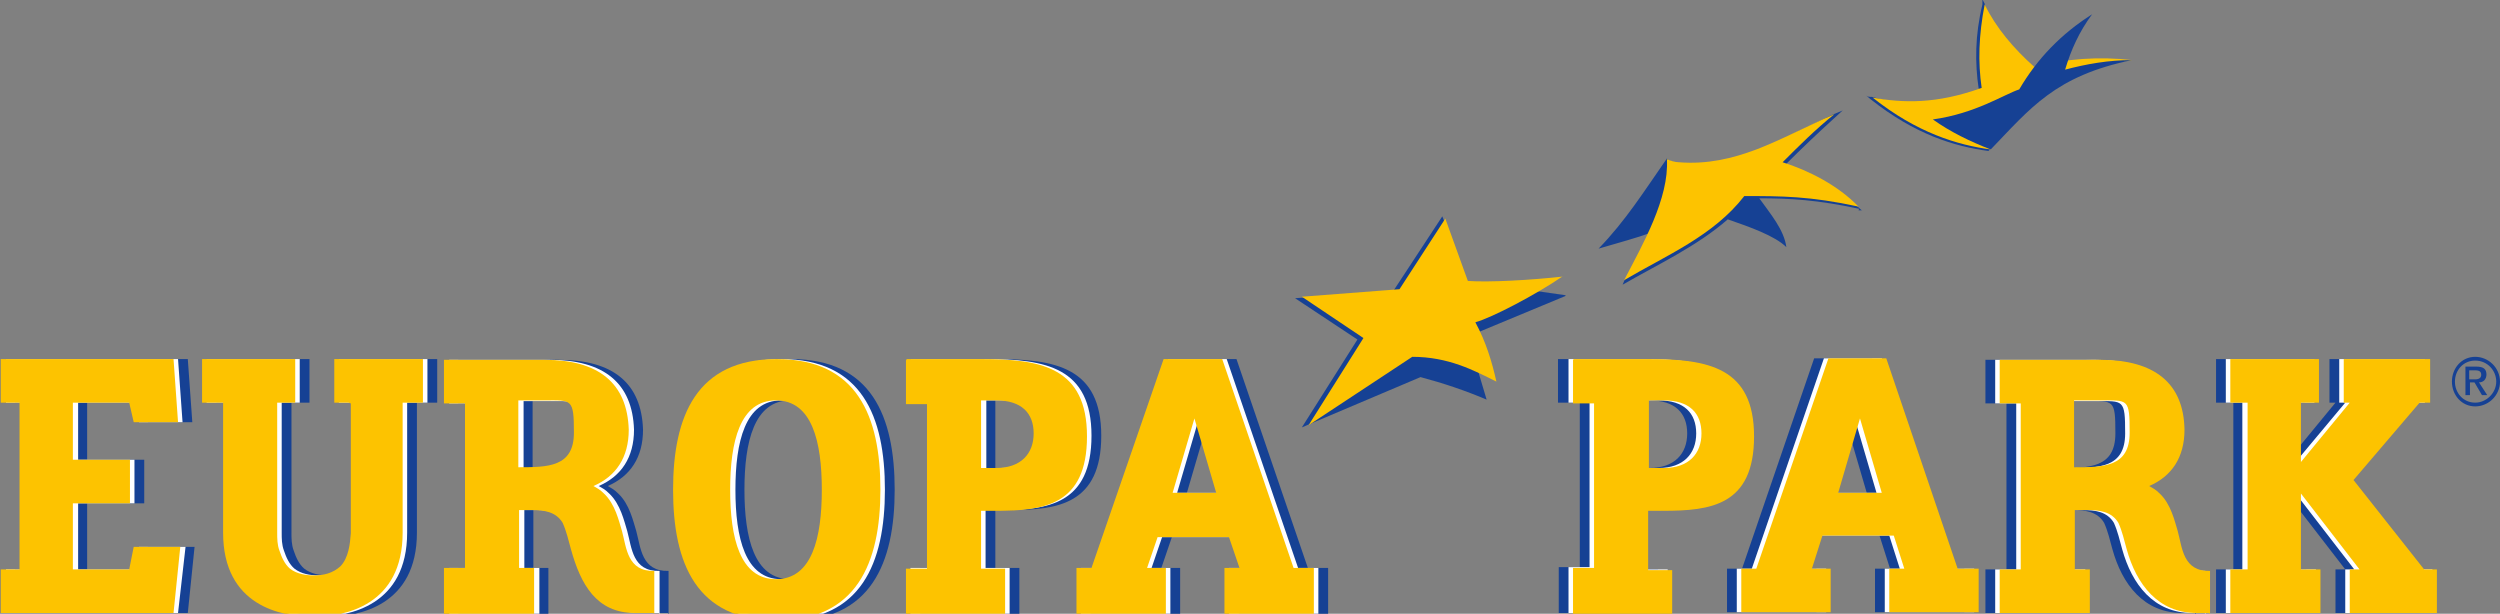<?xml version="1.0" encoding="UTF-8"?>
<svg xmlns="http://www.w3.org/2000/svg" id="Ebene_1" version="1.1" viewBox="0 0 332.8 81.7">
  <rect x="0" y="0" width="332.8" height="81.7" fill="#808080" stroke="none"/>
  <defs>
    <style>
      .st0, .st1 {
        fill: #fff;
      }

      .st0, .st2, .st3 {
        fill-rule: evenodd;
      }

      .st4, .st2 {
        fill: #164194;
      }

      .st3, .st5 {
        fill: #fdc300;
      }
    </style>
  </defs>
  <path class="st2" d="M99.1,65.2c0,6.4,1.3,11.9,6.1,11.9s6.1-5.5,6.1-11.9-1.3-11.9-6.1-11.9-6.1,5.5-6.1,11.9h0ZM105.3,82.6c-10.7,0-13.8-7.6-13.8-17.4s3.1-17.4,13.8-17.4,13.8,7.6,13.8,17.4-3.2,17.4-13.8,17.4h0Z"></path>
  <path class="st2" d="M70.9,53.4v8.9c3.9,0,7.4,0,7.4-4.6s-.3-4.3-3.9-4.3h-3.4,0ZM88.9,81.6h-2.5c-5.1,0-7.2-3.8-8.5-8.5-.3-1.1-.6-2.4-1.1-3.5-.9-1.5-2.5-1.7-4.1-1.7h-1.7v7.7h2v6.1h-12v-6.1h2.8v-21.9h-2.8v-5.8h13.4c7.2,0,11,3.1,11.2,9.3,0,3.7-1.7,6.2-4.7,7.5.5.3.8.4,1.4,1,1.5,1.4,2,3.7,2.4,5,.6,2.2.7,5.4,4.3,5.3v5.8h0Z"></path>
  <path class="st2" d="M158,65.6h5.8l-2.9-9.9-2.9,9.9h0ZM176.8,75.6v6.1h-11.9v-6.1h2l-1.4-4.1h-9.5l-1.4,4.1h2.5v6.1h-11.9v-6.1h2l9.6-27.8h7.8l9.5,27.8h2.9-.4,0Z"></path>
  <polygon class="st4" points="19.1 75.8 11.6 75.8 11.6 67 19.2 67 19.2 61.2 11.6 61.2 11.6 53.6 19.1 53.6 19.7 56.2 25.6 56.2 25 47.8 2 47.8 2 53.6 4.5 53.6 4.5 75.8 2 75.8 2 81.6 25 81.6 25.9 72.8 19.7 72.8 19.1 75.8 19.1 75.8"></polygon>
  <polygon class="st4" points="320.8 75.8 311.4 63.9 320.2 53.6 321.6 53.6 321.6 47.8 310.1 47.8 310.1 53.6 310.9 53.6 304.4 61.5 304.4 53.6 306.8 53.6 306.8 47.8 295 47.8 295 53.6 297.3 53.6 297.3 75.8 295 75.8 295 81.6 307 81.6 307 75.8 304.4 75.8 304.4 65.7 312.2 75.8 310.9 75.8 310.9 81.6 322.5 81.6 322.5 75.8 320.8 75.8 320.8 75.8"></polygon>
  <path class="st2" d="M242.7,65.6h5.8l-2.9-9.9-2.9,9.9h0ZM261.5,75.7v5.8h-11.9v-5.8h2l-1.4-4.4h-9.5l-1.4,4.4h2.5v5.8h-11.9v-5.8h2l9.6-28h7.7l9.5,28h2.9-.4,0Z"></path>
  <path class="st2" d="M274.2,53.4v8.9c3.9,0,7.4,0,7.4-4.6s-.2-4.3-3.9-4.3h-3.4ZM292.2,81.6h-1.7c-5.1,0-8-3.8-9.3-8.5-.3-1.1-.6-2.4-1.1-3.5-.9-1.5-2.5-1.7-4.1-1.7h-1.7v7.9h2v5.8h-12v-5.8h2.8v-22.1h-2.8v-5.8h13.4c7.2,0,11.1,3.1,11.2,9.3,0,3.7-1.7,6.2-4.7,7.5.5.3.8.4,1.4,1,1.5,1.4,2,3.7,2.4,5,.6,2.2.7,5.4,4.3,5.3v5.8h0Z"></path>
  <path class="st0" d="M97.9,65.2c0,6.4,1.3,11.9,6.1,11.9s6.1-5.5,6.1-11.9-1.3-11.9-6.1-11.9-6.1,5.5-6.1,11.9h0ZM104,82.6c-10.7,0-13.8-7.6-13.8-17.4s3.1-17.4,13.8-17.4,13.8,7.6,13.8,17.4-3.2,17.4-13.8,17.4h0Z"></path>
  <path class="st0" d="M69.7,53.4v8.9c3.9,0,7.4,0,7.4-4.6s-.3-4.3-3.9-4.3h-3.4,0ZM87.7,81.6h-2.5c-5.1,0-7.2-3.8-8.5-8.5-.3-1.1-.6-2.4-1.1-3.5-.9-1.5-2.5-1.7-4.1-1.7h-1.7v7.7h2v6.1h-12v-6.1h2.8v-21.9h-2.8v-5.8h13.4c7.2,0,11,3.1,11.2,9.3,0,3.7-1.7,6.2-4.7,7.5.5.3.8.4,1.4,1,1.5,1.4,2,3.7,2.4,5,.6,2.2.7,5.4,4.3,5.3v5.8h0Z"></path>
  <path class="st0" d="M156.7,65.6h5.8l-2.9-9.9-2.9,9.9h0ZM175.5,75.6v6.1h-11.9v-6.1h2l-1.4-4.1h-9.5l-1.4,4.1h2.5v6.1h-11.9v-6.1h2l9.6-27.8h7.8l9.5,27.8h2.9-.4,0Z"></path>
  <polygon class="st1" points="17.8 75.8 10.4 75.8 10.4 67 17.9 67 17.9 61.2 10.4 61.2 10.4 53.6 17.9 53.6 18.5 56.2 24.3 56.2 23.7 47.8 .8 47.8 .8 53.6 3.2 53.6 3.2 75.8 .8 75.8 .8 81.6 23.7 81.6 24.7 72.8 18.5 72.8 17.8 75.8 17.8 75.8"></polygon>
  <polygon class="st1" points="322.1 75.8 312.7 63.9 321.5 53.6 322.8 53.6 322.8 47.8 311.4 47.8 311.4 53.6 312.2 53.6 305.6 61.5 305.6 53.6 308.1 53.6 308.1 47.8 296.3 47.8 296.3 53.6 298.5 53.6 298.5 75.8 296.3 75.8 296.3 81.6 308.3 81.6 308.3 75.8 305.6 75.8 305.6 65.7 313.4 75.8 312.2 75.8 312.2 81.6 323.8 81.6 323.8 75.8 322.1 75.8 322.1 75.8"></polygon>
  <path class="st0" d="M244,65.6h5.8l-2.9-9.9-2.9,9.9h0ZM262.8,75.7v5.8h-11.9v-5.8h2l-1.4-4.4h-9.5l-1.4,4.4h2.5v5.8h-11.9v-5.8h2l9.6-28h7.7l9.5,28h2.9-.4,0Z"></path>
  <path class="st0" d="M275.5,53.4v8.9c3.9,0,7.4,0,7.4-4.6s-.2-4.3-3.9-4.3h-3.4ZM293.5,81.6h-1.7c-5.1,0-8-3.8-9.3-8.5-.3-1.1-.6-2.4-1.1-3.5-.9-1.5-2.5-1.7-4.1-1.7h-1.7v7.9h2v5.8h-12v-5.8h2.8v-22.1h-2.8v-5.8h13.4c7.2,0,11.1,3.1,11.2,9.3,0,3.7-1.7,6.2-4.7,7.5.5.3.8.4,1.4,1,1.5,1.4,2,3.7,2.4,5,.6,2.2.7,5.4,4.3,5.3v5.8h0Z"></path>
  <path class="st3" d="M97.2,65.2c0,6.4,1.3,11.9,6.1,11.9s6.1-5.5,6.1-11.9-1.3-11.9-6.1-11.9-6.1,5.5-6.1,11.9h0ZM103.4,82.6c-10.7,0-13.8-7.6-13.8-17.4s3.1-17.4,13.8-17.4,13.8,7.6,13.8,17.4-3.2,17.4-13.8,17.4h0Z"></path>
  <path class="st3" d="M69,53.3v8.9c3.9,0,7.4,0,7.4-4.6s-.3-4.3-3.9-4.3h-3.4,0ZM87,81.6h-2.5c-5.1,0-7.2-3.8-8.5-8.5-.3-1.1-.6-2.4-1.1-3.5-.9-1.5-2.5-1.7-4.1-1.7h-1.7v7.7h2v6.1h-12v-6.1h2.8v-21.9h-2.8v-5.8h13.4c7.2,0,11,3.1,11.2,9.3,0,3.7-1.7,6.2-4.7,7.5.5.3.8.4,1.4,1,1.5,1.4,2,3.7,2.4,5,.6,2.2.7,5.4,4.3,5.3v5.8h0Z"></path>
  <g>
    <path class="st4" d="M48.3,53.6h-1.9v-5.8h11.8v5.8h-2.7v17.3c0,9.7-7.7,11.2-11.9,11.2s-12-1.4-12-11.2v-17.3h-2.8v-5.8h12.4v5.8h-2.4v17.3c0,.8,0,1.6.3,2.4.3.9.7,1.8,1.4,2.4.9.7,2.1.9,3.2.9,1.3,0,2.5-.3,3.5-1.2,1.1-1.1,1.3-3,1.4-4.4v-17.3h0Z"></path>
    <path class="st1" d="M47,53.6h-1.9v-5.8h11.8v5.8h-2.7v17.3c0,9.7-7.7,11.2-11.9,11.2s-12-1.4-12-11.2v-17.3h-2.8v-5.8h12.4v5.8h-2.4v17.3c0,.8,0,1.6.3,2.4.3.9.7,1.8,1.4,2.4.9.7,2.1.9,3.2.9,1.3,0,2.5-.3,3.5-1.2,1.1-1.1,1.3-3,1.4-4.4v-17.3h0Z"></path>
    <path class="st5" d="M46.4,53.6h-1.9v-5.8h11.8v5.8h-2.7v17.3c0,9.7-7.7,11.2-11.9,11.2s-12-1.4-12-11.2v-17.3h-2.8v-5.8h12.4v5.8h-2.4v17.3c0,.8,0,1.6.3,2.4.3.9.7,1.8,1.4,2.4.9.7,2.1.9,3.2.9,1.3,0,2.5-.3,3.5-1.2,1.1-1.1,1.3-3,1.4-4.4v-17.3h0Z"></path>
  </g>
  <path class="st3" d="M156.1,65.6h5.8l-2.9-9.9-2.9,9.9h0ZM174.9,75.6v6.1h-11.9v-6.1h2l-1.4-4.1h-9.5l-1.4,4.1h2.5v6.1h-11.9v-6.1h2l9.6-27.8h7.8l9.5,27.8h2.9-.4,0Z"></path>
  <g>
    <path class="st2" d="M132.5,53.3v9h2c3.3,0,5-1.9,5-4.6s-1.6-4.4-5-4.4h-2ZM122.6,47.8h10c7.9,0,14,1.1,14,10.2s-5.8,9.9-12.1,9.9h-2v7.7h3.2v6.1h-13.2v-6.1h2.8v-21.9h-2.8l-.8-5.8h.9Z"></path>
    <path class="st0" d="M131.3,53.3v9h2c3.3,0,5-1.9,5-4.6s-1.6-4.4-5-4.4h-2ZM121.3,47.8h10c7.9,0,14,1.1,14,10.2s-5.8,9.9-12.1,9.9h-2v7.7h3.2v6.1h-13.2v-6.1h2.8v-21.9h-2.8l.4-5.8s-.4,0-.4,0Z"></path>
    <path class="st3" d="M130.6,53.3v9h2c3.3,0,5-1.9,5-4.6s-1.6-4.4-5-4.4h-2ZM120.7,47.8h10c7.9,0,14,1.1,14,10.3s-5.8,9.9-12.1,9.9h-2v7.7h3.2v6.1h-13.2v-6.1h2.8v-21.9h-2.8v-5.8h0Z"></path>
  </g>
  <polygon class="st5" points="17.2 75.8 9.7 75.8 9.7 67 17.3 67 17.3 61.2 9.7 61.2 9.7 53.6 17.2 53.6 17.8 56.2 23.7 56.2 23.1 47.8 .1 47.8 .1 53.6 2.6 53.6 2.6 75.8 .1 75.8 .1 81.6 23.1 81.6 24 72.8 17.8 72.8 17.2 75.8 17.2 75.8"></polygon>
  <polygon class="st5" points="322.7 75.8 313.3 63.9 322.1 53.6 323.5 53.6 323.5 47.8 312 47.8 312 53.6 312.8 53.6 306.3 61.5 306.3 53.6 308.7 53.6 308.7 47.8 296.9 47.8 296.9 53.6 299.2 53.6 299.2 75.8 296.9 75.8 296.9 81.6 308.9 81.6 308.9 75.8 306.3 75.8 306.3 65.7 314.1 75.8 312.8 75.8 312.8 81.6 324.4 81.6 324.4 75.8 322.7 75.8 322.7 75.8"></polygon>
  <g>
    <path class="st2" d="M217.6,53.3v9h2c3.3,0,5-1.9,5-4.6s-1.6-4.4-5-4.4h-2ZM207.6,47.8h10c7.9,0,14,1.1,14,10.2s-5.8,9.9-12.1,9.9h-2v7.9h3.2v5.8h-13.2v-6.1h2.8v-21.9h-2.9v-5.8h0Z"></path>
    <path class="st0" d="M218.8,53.3v9h2c3.3,0,5-1.9,5-4.6s-1.6-4.4-5-4.4h-2ZM208.9,47.8h10c7.9,0,14,1.1,14,10.2s-5.8,9.9-12.1,9.9h-2v7.9h3.2v5.8h-13.2v-6.1h2.8v-21.9h-2.8v-5.8h0Z"></path>
    <path class="st3" d="M219.5,53.3v9h2c3.3,0,5-1.9,5-4.6s-1.6-4.4-5-4.4h-2ZM209.5,47.8h10c7.9,0,14,1.1,14,10.3s-5.8,9.9-12.1,9.9h-2v7.9h3.2v5.8h-13.2v-6.1h2.8v-21.9h-2.8v-5.8h0Z"></path>
  </g>
  <path class="st3" d="M244.7,65.6h5.8l-2.9-9.9-2.9,9.9h0ZM263.4,75.7v5.8h-11.9v-5.8h2l-1.4-4.4h-9.5l-1.4,4.4h2.5v5.8h-11.9v-5.8h2l9.6-28h7.7l9.5,28h2.5Z"></path>
  <path class="st3" d="M276.1,53.3v8.9c3.9,0,7.4,0,7.4-4.6s-.2-4.3-3.9-4.3h-3.4ZM294.1,81.6h-1.7c-5.1,0-8-3.8-9.3-8.5-.3-1.1-.6-2.4-1.1-3.5-.9-1.5-2.5-1.7-4.1-1.7h-1.7v7.9h2v5.8h-12v-5.8h2.8v-22.1h-2.8v-5.8h13.4c7.2,0,11.1,3.1,11.2,9.3,0,3.7-1.7,6.2-4.7,7.5.5.3.8.4,1.4,1,1.5,1.4,2,3.7,2.4,5,.6,2.2.7,5.4,4.3,5.3v5.8h0Z"></path>
  <g>
    <path class="st4" d="M329.5,47.5c-1.8,0-3.1,1.5-3.1,3.3s1.3,3.3,3.1,3.3,3.3-1.5,3.3-3.3-1.5-3.3-3.3-3.3ZM329.5,53.6c-1.6,0-2.7-1.3-2.7-2.8s1.1-2.8,2.7-2.8,2.8,1.3,2.8,2.8-1.3,2.8-2.8,2.8Z"></path>
    <path class="st4" d="M331,49.9c0-.8-.4-1.1-1.4-1.1h-1.4v3.8h.6v-1.7h.6l1,1.7h.7l-1.1-1.7c.6,0,1-.4,1-1.1h0ZM328.7,50.5v-1.2h.8c.6,0,.8.2.8.6s-.3.6-.8.6h-.8Z"></path>
  </g>
  <g>
    <path class="st4" d="M270.5,9.2c0,0-.2-.1-.2-.2h0c-2.6-2.4-5.6-5.3-6.1-8.5l-.3-.6v.7c-1,4.1-1,7.8-.5,11.2h.1v.3c-5.5,2.1-10.5,1.9-14.3.8-.3,0-.6,0-.8-.2l.6.5c5.9,4.7,11.2,6.3,15.7,6.9h0l.3-.3c1.6-3.6,9.7-11.7,5.5-10.7h0Z"></path>
    <path class="st4" d="M208.4,39.3l-4.2-.6,1.6-1c-2.4.3-4.7.3-6.7.3l-2.2-.3-.3.2c-.8,0-1.5-.2-2.2-.3l-2.2-8.3-.2-.5-6.5,9.9-13.1,1,8.3,5.5-7.4,11.7.7-.3h0l15.1-6.4c3,.8,6,1.8,8.8,3l-2.5-8.4,13-5.4h0Z"></path>
    <path class="st3" d="M208,36.8c-3.5,2.4-9.4,5.5-11.6,6.1,1.4,2.6,2.2,5.2,2.8,7.9-3-1.5-6.4-3.3-11.2-3.3l-13.8,9.1,7.3-11.6-8.2-5.5,13-1,6.1-9.4,3,8.3c2.8.2,8.3-.1,12.8-.6h0Z"></path>
    <path class="st4" d="M247.4,28h.5c0,.1-.5-.4-.5-.4-2.8-2.4-6.7-4.4-10.1-5.5,0,0-2.1,0,.4-.2,2.1-2.1,4.2-4.1,6.4-6.1l1.2-1.1-1.2.5h0c-3,1.5-6.3,3-9.3,4.6,0,0,0,0,0,0-.2,0-.4.2-.6.3-3.2,1.2-6.5,2-10.3,1.7-.5,0-1.1-.2-1.6-.4h0c-.2,0-.3-.1-.4-.3-3,4.3-5.5,8.3-9.1,12,2.7-.8,5-1.4,7.2-2.2-1.1,2.3-2.4,4.5-3.7,6.3l-.3.7c4.5-2.6,9.9-5.1,14-8.7,2.9,1,6.3,2.2,7.8,3.7-.3-2.3-2.1-4.4-3.6-6.5,4.1,0,7.7.2,13.3,1.4h0ZM244.1,15.3c-.3.2-.6.4-.9.6.3-.2.6-.4.9-.6Z"></path>
    <path class="st5" d="M237.3,21.6c2.2-2.2,4.4-4.4,6.9-6.4-3.7,1.6-7,3.4-10.4,4.7-3.2,1.2-6.5,2-10.3,1.7-.5,0-1.1-.2-1.6-.4.3,5.2-3.2,11.3-5.7,16.1,5.6-3.3,11.9-5.9,16-11.2,5,0,8.7,0,15.2,1.4-2.7-2.8-6.6-4.8-10.1-5.9h0Z"></path>
    <path class="st5" d="M270.8,8.9c4.3-1.1,8.6-1.4,13-.9-12.3,1.9-17.1,6.1-18.8,11.9-4.4-.6-9.8-2.2-15.7-6.9,4,.7,8.4.9,14.5-1.3-.5-3.4-.4-7,.4-11.1,1.5,3.1,3.9,5.9,6.6,8.3h0Z"></path>
    <path class="st4" d="M274.8,9.3c3-.8,5.9-1.3,9-1.3-10.2,2.1-13.5,6.4-18.8,11.9-2.8-1.1-5.3-2.3-7.7-4,5.7-.8,9.4-3.3,11.5-4,2.4-4.1,5.6-7.4,9.7-10-1.7,2.3-2.8,4.7-3.6,7.4h0Z"></path>
  </g>
</svg>

